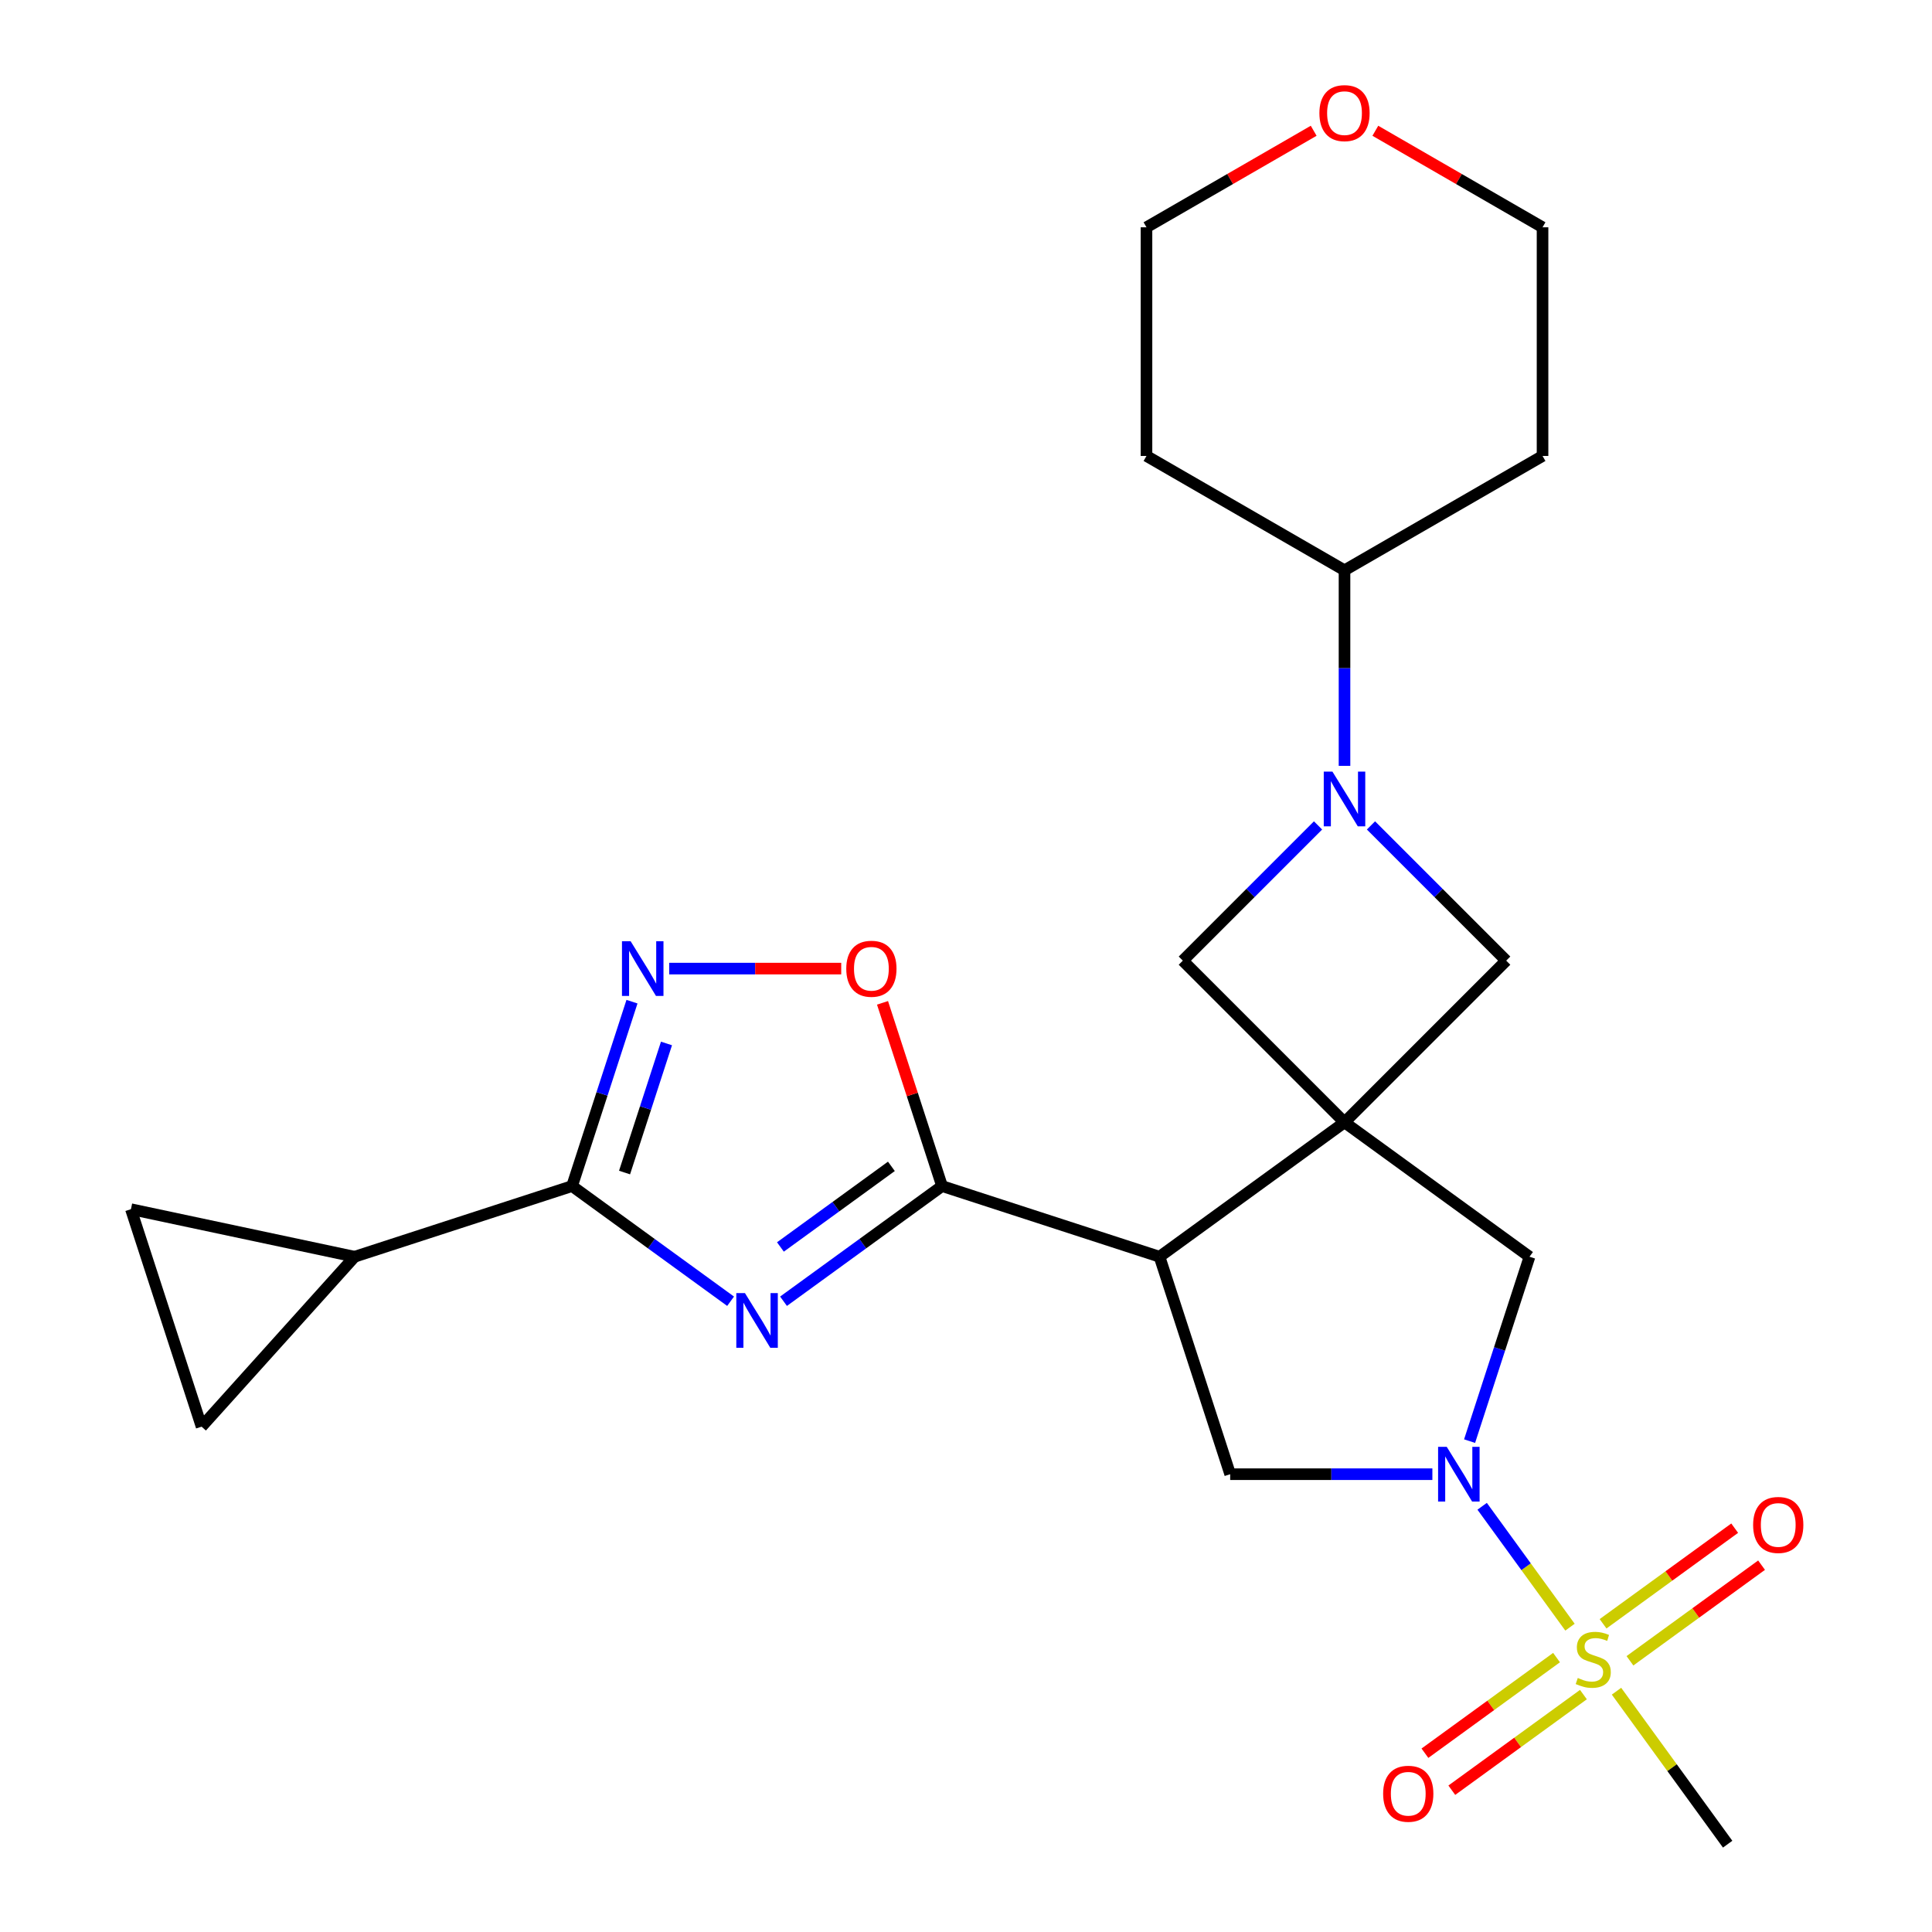 <?xml version='1.0' encoding='iso-8859-1'?>
<svg version='1.1' baseProfile='full'
              xmlns='http://www.w3.org/2000/svg'
                      xmlns:rdkit='http://www.rdkit.org/xml'
                      xmlns:xlink='http://www.w3.org/1999/xlink'
                  xml:space='preserve'
width='1000px' height='1000px' viewBox='0 0 1000 1000'>
<!-- END OF HEADER -->
<rect style='opacity:1.0;fill:#FFFFFF;stroke:none' width='1000' height='1000' x='0' y='0'> </rect>
<path class='bond-2' d='M 695.917,580.914 L 600.166,650.481' style='fill:none;fill-rule:evenodd;stroke:#000000;stroke-width:6px;stroke-linecap:butt;stroke-linejoin:miter;stroke-opacity:1' />
<path class='bond-10' d='M 695.917,580.914 L 791.668,650.481' style='fill:none;fill-rule:evenodd;stroke:#000000;stroke-width:6px;stroke-linecap:butt;stroke-linejoin:miter;stroke-opacity:1' />
<path class='bond-11' d='M 695.917,580.914 L 779.607,497.224' style='fill:none;fill-rule:evenodd;stroke:#000000;stroke-width:6px;stroke-linecap:butt;stroke-linejoin:miter;stroke-opacity:1' />
<path class='bond-12' d='M 695.917,580.914 L 612.228,497.224' style='fill:none;fill-rule:evenodd;stroke:#000000;stroke-width:6px;stroke-linecap:butt;stroke-linejoin:miter;stroke-opacity:1' />
<path class='bond-0' d='M 812.623,842.224 L 789.892,810.937' style='fill:none;fill-rule:evenodd;stroke:#CCCC00;stroke-width:6px;stroke-linecap:butt;stroke-linejoin:miter;stroke-opacity:1' />
<path class='bond-0' d='M 789.892,810.937 L 767.16,779.65' style='fill:none;fill-rule:evenodd;stroke:#0000FF;stroke-width:6px;stroke-linecap:butt;stroke-linejoin:miter;stroke-opacity:1' />
<path class='bond-16' d='M 843.658,859.623 L 877.72,834.875' style='fill:none;fill-rule:evenodd;stroke:#CCCC00;stroke-width:6px;stroke-linecap:butt;stroke-linejoin:miter;stroke-opacity:1' />
<path class='bond-16' d='M 877.72,834.875 L 911.783,810.127' style='fill:none;fill-rule:evenodd;stroke:#FF0000;stroke-width:6px;stroke-linecap:butt;stroke-linejoin:miter;stroke-opacity:1' />
<path class='bond-16' d='M 829.744,840.472 L 863.807,815.724' style='fill:none;fill-rule:evenodd;stroke:#CCCC00;stroke-width:6px;stroke-linecap:butt;stroke-linejoin:miter;stroke-opacity:1' />
<path class='bond-16' d='M 863.807,815.724 L 897.87,790.976' style='fill:none;fill-rule:evenodd;stroke:#FF0000;stroke-width:6px;stroke-linecap:butt;stroke-linejoin:miter;stroke-opacity:1' />
<path class='bond-17' d='M 805.666,857.966 L 771.604,882.714' style='fill:none;fill-rule:evenodd;stroke:#CCCC00;stroke-width:6px;stroke-linecap:butt;stroke-linejoin:miter;stroke-opacity:1' />
<path class='bond-17' d='M 771.604,882.714 L 737.541,907.462' style='fill:none;fill-rule:evenodd;stroke:#FF0000;stroke-width:6px;stroke-linecap:butt;stroke-linejoin:miter;stroke-opacity:1' />
<path class='bond-17' d='M 819.58,877.116 L 785.517,901.864' style='fill:none;fill-rule:evenodd;stroke:#CCCC00;stroke-width:6px;stroke-linecap:butt;stroke-linejoin:miter;stroke-opacity:1' />
<path class='bond-17' d='M 785.517,901.864 L 751.454,926.612' style='fill:none;fill-rule:evenodd;stroke:#FF0000;stroke-width:6px;stroke-linecap:butt;stroke-linejoin:miter;stroke-opacity:1' />
<path class='bond-20' d='M 836.701,875.364 L 865.465,914.955' style='fill:none;fill-rule:evenodd;stroke:#CCCC00;stroke-width:6px;stroke-linecap:butt;stroke-linejoin:miter;stroke-opacity:1' />
<path class='bond-20' d='M 865.465,914.955 L 894.229,954.545' style='fill:none;fill-rule:evenodd;stroke:#000000;stroke-width:6px;stroke-linecap:butt;stroke-linejoin:miter;stroke-opacity:1' />
<path class='bond-1' d='M 405.552,673.522 L 446.578,643.715' style='fill:none;fill-rule:evenodd;stroke:#0000FF;stroke-width:6px;stroke-linecap:butt;stroke-linejoin:miter;stroke-opacity:1' />
<path class='bond-1' d='M 446.578,643.715 L 487.604,613.907' style='fill:none;fill-rule:evenodd;stroke:#000000;stroke-width:6px;stroke-linecap:butt;stroke-linejoin:miter;stroke-opacity:1' />
<path class='bond-1' d='M 403.946,645.429 L 432.664,624.564' style='fill:none;fill-rule:evenodd;stroke:#0000FF;stroke-width:6px;stroke-linecap:butt;stroke-linejoin:miter;stroke-opacity:1' />
<path class='bond-1' d='M 432.664,624.564 L 461.383,603.699' style='fill:none;fill-rule:evenodd;stroke:#000000;stroke-width:6px;stroke-linecap:butt;stroke-linejoin:miter;stroke-opacity:1' />
<path class='bond-5' d='M 378.154,673.522 L 337.128,643.715' style='fill:none;fill-rule:evenodd;stroke:#0000FF;stroke-width:6px;stroke-linecap:butt;stroke-linejoin:miter;stroke-opacity:1' />
<path class='bond-5' d='M 337.128,643.715 L 296.102,613.907' style='fill:none;fill-rule:evenodd;stroke:#000000;stroke-width:6px;stroke-linecap:butt;stroke-linejoin:miter;stroke-opacity:1' />
<path class='bond-3' d='M 600.166,650.481 L 487.604,613.907' style='fill:none;fill-rule:evenodd;stroke:#000000;stroke-width:6px;stroke-linecap:butt;stroke-linejoin:miter;stroke-opacity:1' />
<path class='bond-8' d='M 600.166,650.481 L 636.74,763.043' style='fill:none;fill-rule:evenodd;stroke:#000000;stroke-width:6px;stroke-linecap:butt;stroke-linejoin:miter;stroke-opacity:1' />
<path class='bond-9' d='M 487.604,613.907 L 472.196,566.486' style='fill:none;fill-rule:evenodd;stroke:#000000;stroke-width:6px;stroke-linecap:butt;stroke-linejoin:miter;stroke-opacity:1' />
<path class='bond-9' d='M 472.196,566.486 L 456.788,519.064' style='fill:none;fill-rule:evenodd;stroke:#FF0000;stroke-width:6px;stroke-linecap:butt;stroke-linejoin:miter;stroke-opacity:1' />
<path class='bond-4' d='M 760.657,745.924 L 776.163,698.203' style='fill:none;fill-rule:evenodd;stroke:#0000FF;stroke-width:6px;stroke-linecap:butt;stroke-linejoin:miter;stroke-opacity:1' />
<path class='bond-4' d='M 776.163,698.203 L 791.668,650.481' style='fill:none;fill-rule:evenodd;stroke:#000000;stroke-width:6px;stroke-linecap:butt;stroke-linejoin:miter;stroke-opacity:1' />
<path class='bond-26' d='M 741.396,763.043 L 689.068,763.043' style='fill:none;fill-rule:evenodd;stroke:#0000FF;stroke-width:6px;stroke-linecap:butt;stroke-linejoin:miter;stroke-opacity:1' />
<path class='bond-26' d='M 689.068,763.043 L 636.74,763.043' style='fill:none;fill-rule:evenodd;stroke:#000000;stroke-width:6px;stroke-linecap:butt;stroke-linejoin:miter;stroke-opacity:1' />
<path class='bond-13' d='M 296.102,613.907 L 183.54,650.481' style='fill:none;fill-rule:evenodd;stroke:#000000;stroke-width:6px;stroke-linecap:butt;stroke-linejoin:miter;stroke-opacity:1' />
<path class='bond-27' d='M 296.102,613.907 L 311.608,566.186' style='fill:none;fill-rule:evenodd;stroke:#000000;stroke-width:6px;stroke-linecap:butt;stroke-linejoin:miter;stroke-opacity:1' />
<path class='bond-27' d='M 311.608,566.186 L 327.113,518.464' style='fill:none;fill-rule:evenodd;stroke:#0000FF;stroke-width:6px;stroke-linecap:butt;stroke-linejoin:miter;stroke-opacity:1' />
<path class='bond-27' d='M 323.266,606.906 L 334.12,573.5' style='fill:none;fill-rule:evenodd;stroke:#000000;stroke-width:6px;stroke-linecap:butt;stroke-linejoin:miter;stroke-opacity:1' />
<path class='bond-27' d='M 334.12,573.5 L 344.974,540.095' style='fill:none;fill-rule:evenodd;stroke:#0000FF;stroke-width:6px;stroke-linecap:butt;stroke-linejoin:miter;stroke-opacity:1' />
<path class='bond-6' d='M 346.374,501.345 L 390.894,501.345' style='fill:none;fill-rule:evenodd;stroke:#0000FF;stroke-width:6px;stroke-linecap:butt;stroke-linejoin:miter;stroke-opacity:1' />
<path class='bond-6' d='M 390.894,501.345 L 435.414,501.345' style='fill:none;fill-rule:evenodd;stroke:#FF0000;stroke-width:6px;stroke-linecap:butt;stroke-linejoin:miter;stroke-opacity:1' />
<path class='bond-7' d='M 682.218,427.234 L 647.223,462.229' style='fill:none;fill-rule:evenodd;stroke:#0000FF;stroke-width:6px;stroke-linecap:butt;stroke-linejoin:miter;stroke-opacity:1' />
<path class='bond-7' d='M 647.223,462.229 L 612.228,497.224' style='fill:none;fill-rule:evenodd;stroke:#000000;stroke-width:6px;stroke-linecap:butt;stroke-linejoin:miter;stroke-opacity:1' />
<path class='bond-18' d='M 695.917,396.416 L 695.917,345.798' style='fill:none;fill-rule:evenodd;stroke:#0000FF;stroke-width:6px;stroke-linecap:butt;stroke-linejoin:miter;stroke-opacity:1' />
<path class='bond-18' d='M 695.917,345.798 L 695.917,295.18' style='fill:none;fill-rule:evenodd;stroke:#000000;stroke-width:6px;stroke-linecap:butt;stroke-linejoin:miter;stroke-opacity:1' />
<path class='bond-25' d='M 709.616,427.234 L 744.612,462.229' style='fill:none;fill-rule:evenodd;stroke:#0000FF;stroke-width:6px;stroke-linecap:butt;stroke-linejoin:miter;stroke-opacity:1' />
<path class='bond-25' d='M 744.612,462.229 L 779.607,497.224' style='fill:none;fill-rule:evenodd;stroke:#000000;stroke-width:6px;stroke-linecap:butt;stroke-linejoin:miter;stroke-opacity:1' />
<path class='bond-14' d='M 183.54,650.481 L 104.345,738.436' style='fill:none;fill-rule:evenodd;stroke:#000000;stroke-width:6px;stroke-linecap:butt;stroke-linejoin:miter;stroke-opacity:1' />
<path class='bond-15' d='M 183.54,650.481 L 67.771,625.874' style='fill:none;fill-rule:evenodd;stroke:#000000;stroke-width:6px;stroke-linecap:butt;stroke-linejoin:miter;stroke-opacity:1' />
<path class='bond-29' d='M 104.345,738.436 L 67.771,625.874' style='fill:none;fill-rule:evenodd;stroke:#000000;stroke-width:6px;stroke-linecap:butt;stroke-linejoin:miter;stroke-opacity:1' />
<path class='bond-21' d='M 695.917,295.18 L 593.419,236.002' style='fill:none;fill-rule:evenodd;stroke:#000000;stroke-width:6px;stroke-linecap:butt;stroke-linejoin:miter;stroke-opacity:1' />
<path class='bond-22' d='M 695.917,295.18 L 798.416,236.002' style='fill:none;fill-rule:evenodd;stroke:#000000;stroke-width:6px;stroke-linecap:butt;stroke-linejoin:miter;stroke-opacity:1' />
<path class='bond-19' d='M 711.876,67.684 L 755.146,92.666' style='fill:none;fill-rule:evenodd;stroke:#FF0000;stroke-width:6px;stroke-linecap:butt;stroke-linejoin:miter;stroke-opacity:1' />
<path class='bond-19' d='M 755.146,92.666 L 798.416,117.648' style='fill:none;fill-rule:evenodd;stroke:#000000;stroke-width:6px;stroke-linecap:butt;stroke-linejoin:miter;stroke-opacity:1' />
<path class='bond-28' d='M 679.958,67.684 L 636.689,92.666' style='fill:none;fill-rule:evenodd;stroke:#FF0000;stroke-width:6px;stroke-linecap:butt;stroke-linejoin:miter;stroke-opacity:1' />
<path class='bond-28' d='M 636.689,92.666 L 593.419,117.648' style='fill:none;fill-rule:evenodd;stroke:#000000;stroke-width:6px;stroke-linecap:butt;stroke-linejoin:miter;stroke-opacity:1' />
<path class='bond-23' d='M 593.419,236.002 L 593.419,117.648' style='fill:none;fill-rule:evenodd;stroke:#000000;stroke-width:6px;stroke-linecap:butt;stroke-linejoin:miter;stroke-opacity:1' />
<path class='bond-24' d='M 798.416,236.002 L 798.416,117.648' style='fill:none;fill-rule:evenodd;stroke:#000000;stroke-width:6px;stroke-linecap:butt;stroke-linejoin:miter;stroke-opacity:1' />
<path  class='atom-1' d='M 816.662 868.514
Q 816.982 868.634, 818.302 869.194
Q 819.622 869.754, 821.062 870.114
Q 822.542 870.434, 823.982 870.434
Q 826.662 870.434, 828.222 869.154
Q 829.782 867.834, 829.782 865.554
Q 829.782 863.994, 828.982 863.034
Q 828.222 862.074, 827.022 861.554
Q 825.822 861.034, 823.822 860.434
Q 821.302 859.674, 819.782 858.954
Q 818.302 858.234, 817.222 856.714
Q 816.182 855.194, 816.182 852.634
Q 816.182 849.074, 818.582 846.874
Q 821.022 844.674, 825.822 844.674
Q 829.102 844.674, 832.822 846.234
L 831.902 849.314
Q 828.502 847.914, 825.942 847.914
Q 823.182 847.914, 821.662 849.074
Q 820.142 850.194, 820.182 852.154
Q 820.182 853.674, 820.942 854.594
Q 821.742 855.514, 822.862 856.034
Q 824.022 856.554, 825.942 857.154
Q 828.502 857.954, 830.022 858.754
Q 831.542 859.554, 832.622 861.194
Q 833.742 862.794, 833.742 865.554
Q 833.742 869.474, 831.102 871.594
Q 828.502 873.674, 824.142 873.674
Q 821.622 873.674, 819.702 873.114
Q 817.822 872.594, 815.582 871.674
L 816.662 868.514
' fill='#CCCC00'/>
<path  class='atom-2' d='M 385.593 669.315
L 394.873 684.315
Q 395.793 685.795, 397.273 688.475
Q 398.753 691.155, 398.833 691.315
L 398.833 669.315
L 402.593 669.315
L 402.593 697.635
L 398.713 697.635
L 388.753 681.235
Q 387.593 679.315, 386.353 677.115
Q 385.153 674.915, 384.793 674.235
L 384.793 697.635
L 381.113 697.635
L 381.113 669.315
L 385.593 669.315
' fill='#0000FF'/>
<path  class='atom-5' d='M 748.835 748.883
L 758.115 763.883
Q 759.035 765.363, 760.515 768.043
Q 761.995 770.723, 762.075 770.883
L 762.075 748.883
L 765.835 748.883
L 765.835 777.203
L 761.955 777.203
L 751.995 760.803
Q 750.835 758.883, 749.595 756.683
Q 748.395 754.483, 748.035 753.803
L 748.035 777.203
L 744.355 777.203
L 744.355 748.883
L 748.835 748.883
' fill='#0000FF'/>
<path  class='atom-7' d='M 326.415 487.185
L 335.695 502.185
Q 336.615 503.665, 338.095 506.345
Q 339.575 509.025, 339.655 509.185
L 339.655 487.185
L 343.415 487.185
L 343.415 515.505
L 339.535 515.505
L 329.575 499.105
Q 328.415 497.185, 327.175 494.985
Q 325.975 492.785, 325.615 492.105
L 325.615 515.505
L 321.935 515.505
L 321.935 487.185
L 326.415 487.185
' fill='#0000FF'/>
<path  class='atom-8' d='M 689.657 399.375
L 698.937 414.375
Q 699.857 415.855, 701.337 418.535
Q 702.817 421.215, 702.897 421.375
L 702.897 399.375
L 706.657 399.375
L 706.657 427.695
L 702.777 427.695
L 692.817 411.295
Q 691.657 409.375, 690.417 407.175
Q 689.217 404.975, 688.857 404.295
L 688.857 427.695
L 685.177 427.695
L 685.177 399.375
L 689.657 399.375
' fill='#0000FF'/>
<path  class='atom-10' d='M 438.03 501.425
Q 438.03 494.625, 441.39 490.825
Q 444.75 487.025, 451.03 487.025
Q 457.31 487.025, 460.67 490.825
Q 464.03 494.625, 464.03 501.425
Q 464.03 508.305, 460.63 512.225
Q 457.23 516.105, 451.03 516.105
Q 444.79 516.105, 441.39 512.225
Q 438.03 508.345, 438.03 501.425
M 451.03 512.905
Q 455.35 512.905, 457.67 510.025
Q 460.03 507.105, 460.03 501.425
Q 460.03 495.865, 457.67 493.065
Q 455.35 490.225, 451.03 490.225
Q 446.71 490.225, 444.35 493.025
Q 442.03 495.825, 442.03 501.425
Q 442.03 507.145, 444.35 510.025
Q 446.71 512.905, 451.03 512.905
' fill='#FF0000'/>
<path  class='atom-17' d='M 907.413 789.307
Q 907.413 782.507, 910.773 778.707
Q 914.133 774.907, 920.413 774.907
Q 926.693 774.907, 930.053 778.707
Q 933.413 782.507, 933.413 789.307
Q 933.413 796.187, 930.013 800.107
Q 926.613 803.987, 920.413 803.987
Q 914.173 803.987, 910.773 800.107
Q 907.413 796.227, 907.413 789.307
M 920.413 800.787
Q 924.733 800.787, 927.053 797.907
Q 929.413 794.987, 929.413 789.307
Q 929.413 783.747, 927.053 780.947
Q 924.733 778.107, 920.413 778.107
Q 916.093 778.107, 913.733 780.907
Q 911.413 783.707, 911.413 789.307
Q 911.413 795.027, 913.733 797.907
Q 916.093 800.787, 920.413 800.787
' fill='#FF0000'/>
<path  class='atom-18' d='M 715.911 928.442
Q 715.911 921.642, 719.271 917.842
Q 722.631 914.042, 728.911 914.042
Q 735.191 914.042, 738.551 917.842
Q 741.911 921.642, 741.911 928.442
Q 741.911 935.322, 738.511 939.242
Q 735.111 943.122, 728.911 943.122
Q 722.671 943.122, 719.271 939.242
Q 715.911 935.362, 715.911 928.442
M 728.911 939.922
Q 733.231 939.922, 735.551 937.042
Q 737.911 934.122, 737.911 928.442
Q 737.911 922.882, 735.551 920.082
Q 733.231 917.242, 728.911 917.242
Q 724.591 917.242, 722.231 920.042
Q 719.911 922.842, 719.911 928.442
Q 719.911 934.162, 722.231 937.042
Q 724.591 939.922, 728.911 939.922
' fill='#FF0000'/>
<path  class='atom-20' d='M 682.917 58.55
Q 682.917 51.75, 686.277 47.95
Q 689.637 44.15, 695.917 44.15
Q 702.197 44.15, 705.557 47.95
Q 708.917 51.75, 708.917 58.55
Q 708.917 65.43, 705.517 69.35
Q 702.117 73.23, 695.917 73.23
Q 689.677 73.23, 686.277 69.35
Q 682.917 65.47, 682.917 58.55
M 695.917 70.03
Q 700.237 70.03, 702.557 67.15
Q 704.917 64.23, 704.917 58.55
Q 704.917 52.99, 702.557 50.19
Q 700.237 47.35, 695.917 47.35
Q 691.597 47.35, 689.237 50.15
Q 686.917 52.95, 686.917 58.55
Q 686.917 64.27, 689.237 67.15
Q 691.597 70.03, 695.917 70.03
' fill='#FF0000'/>
</svg>
